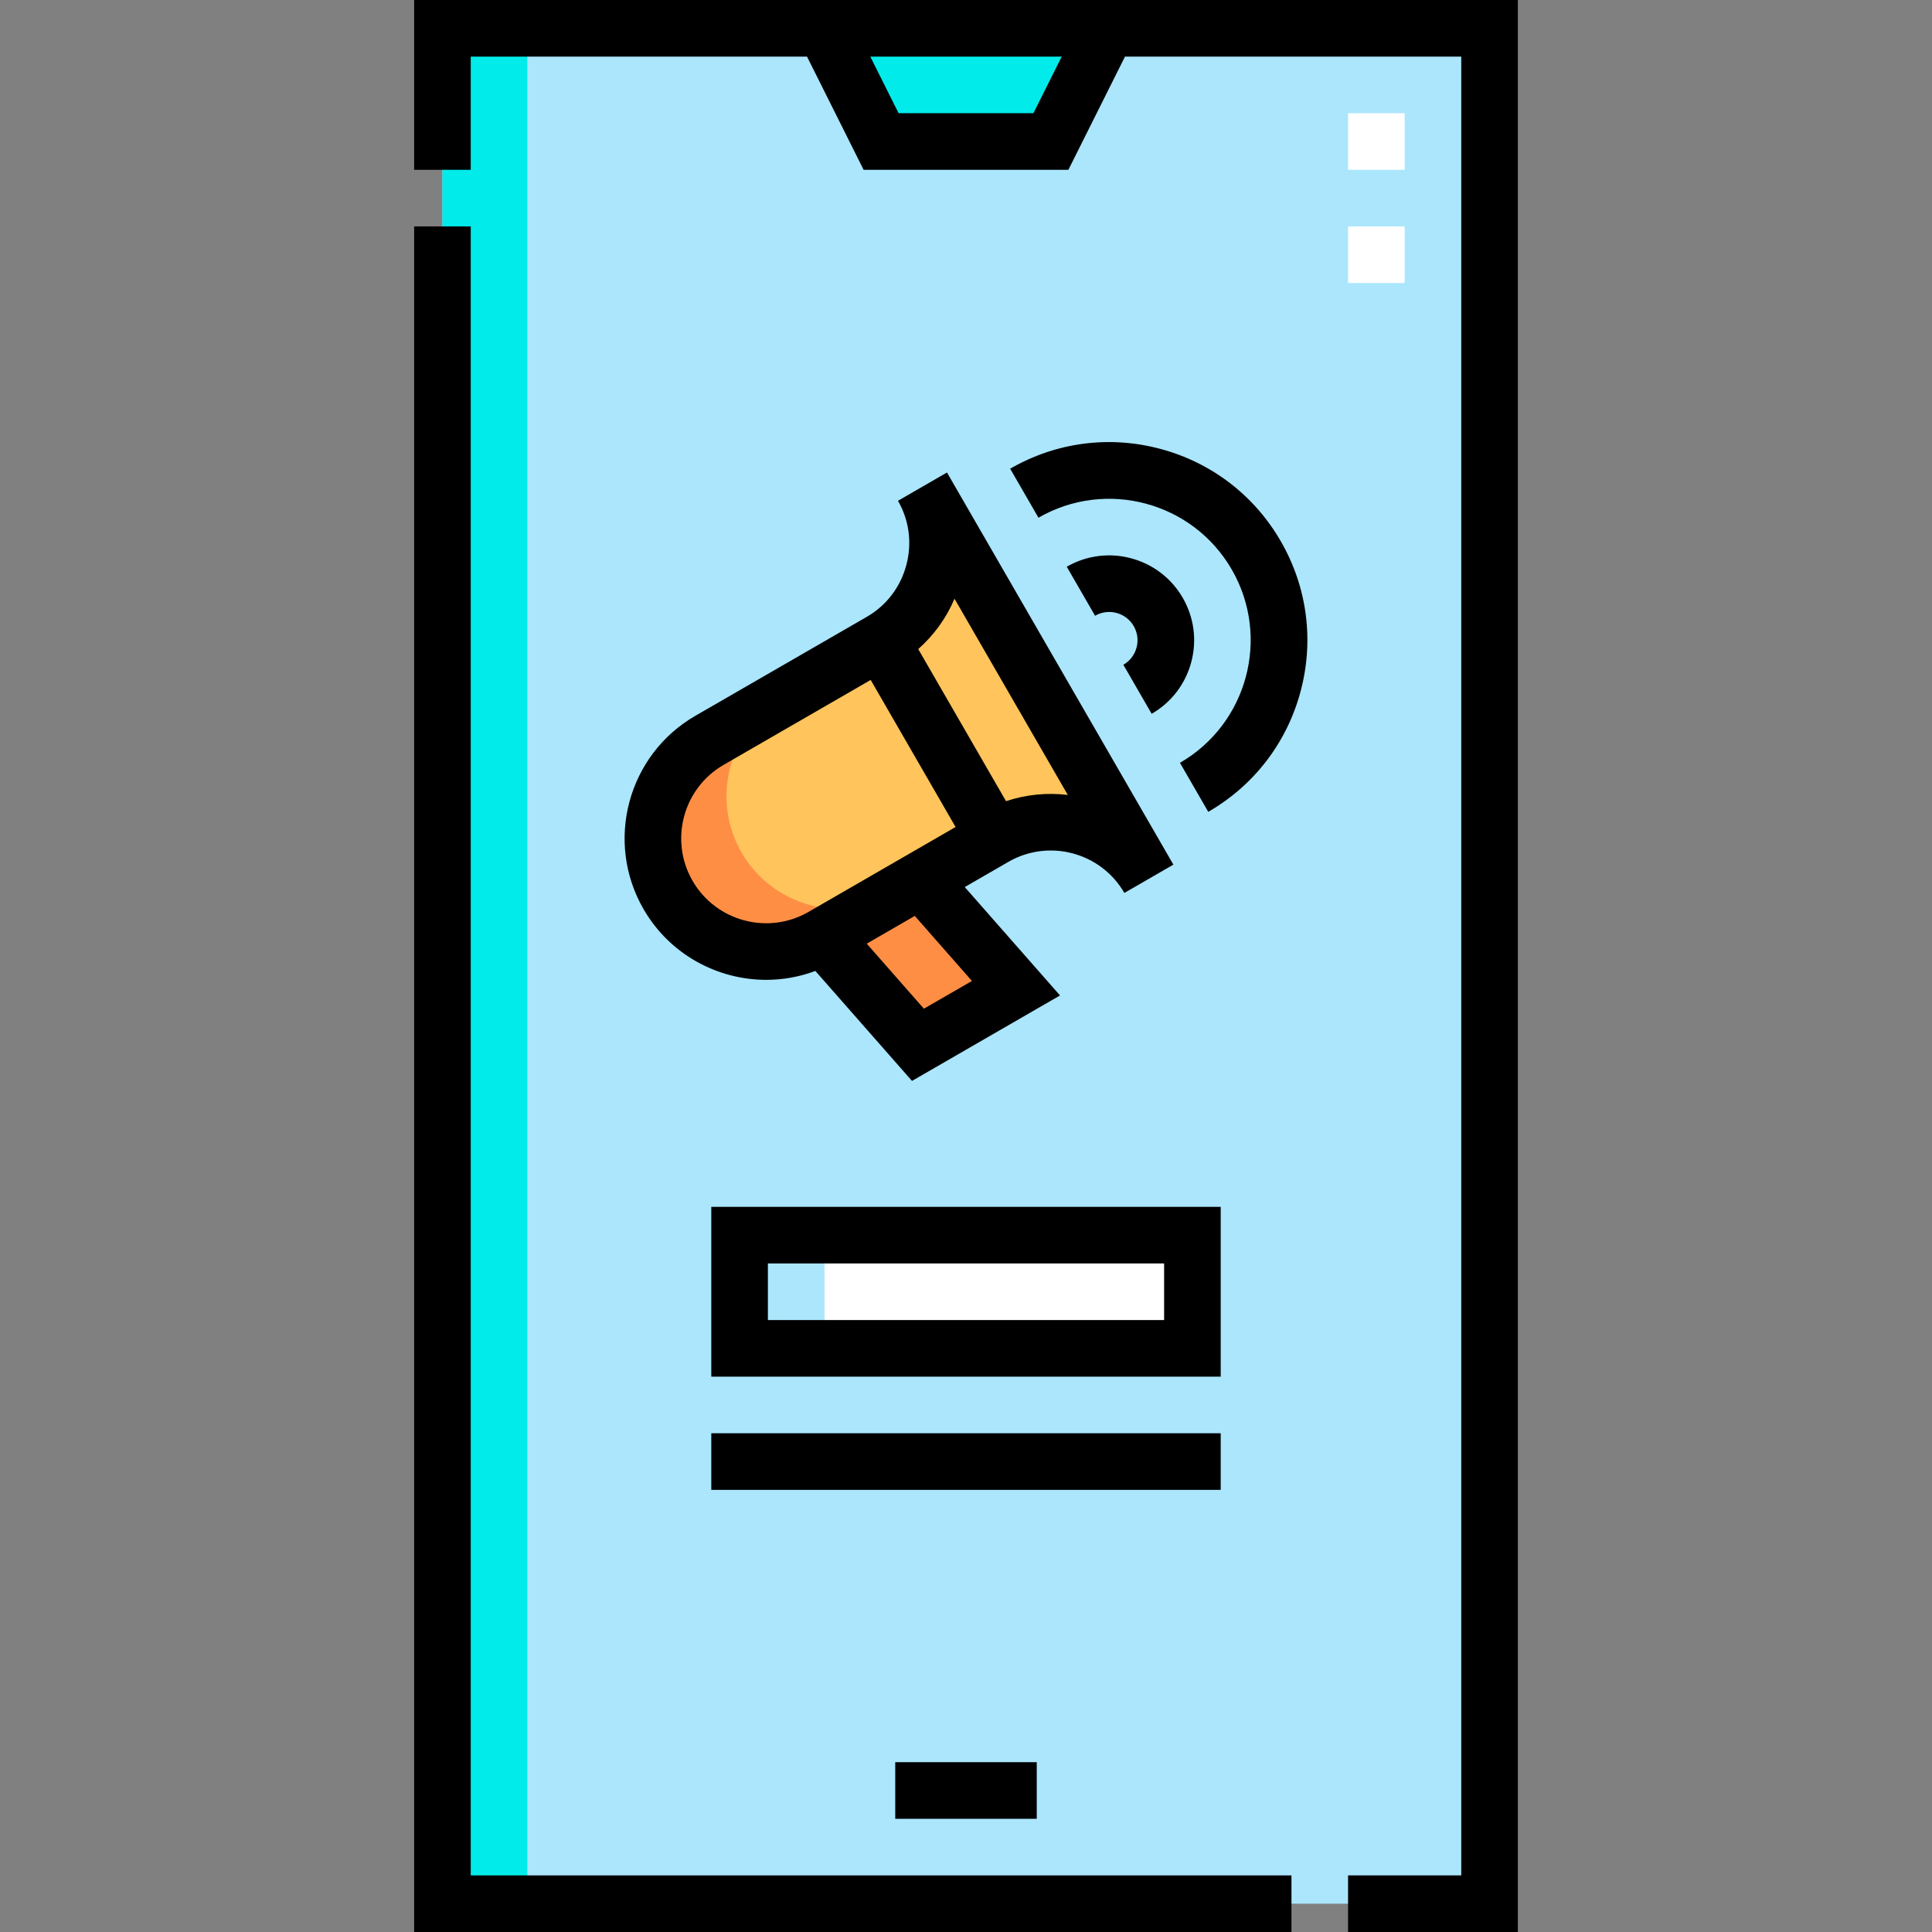 <?xml version="1.0"?>
<svg xmlns="http://www.w3.org/2000/svg" id="Capa_1" enable-background="new 0 0 512 512" viewBox="0 0 512 512">
  <rect x="0" y="0" width="512" height="512" fill="#808080" stroke="none"/>
  <g>
    <g>
      <g clip-rule="evenodd" fill-rule="evenodd">
        <path d="m117.25 7.5h277.5v496.999h-277.5z" fill="#abe6fc"/>
        <path d="m117.25 7.5h22.5v497h-22.5z" fill="#00ebe9"/>
        <path d="m195.999 327.328h120.001v30h-120.001z" fill="#fff"/>
        <path d="m195.999 327.328h22.5v30h-22.5z" fill="#abe6fc"/>
        <path d="m233.499 37.5h45.002l14.999-30h-75.001z" fill="#00ebe9"/>
        <path d="m304.466 232.889-60-103.923c8.25 14.289 3.307 32.732-10.981 40.981l30 51.962c14.291-8.251 32.731-3.31 40.981 10.98z" fill="#ffc45c"/>
        <path d="m263.485 221.908-30-51.962-45.466 26.25c-14.288 8.249-19.231 26.691-10.981 40.981 8.25 14.289 26.691 19.231 40.981 10.981z" fill="#ffc45c"/>
        <path d="m269.245 261.884-25.245-28.726-25.981 15 25.245 28.726z" fill="#ff8e45"/>
        <path d="m207.504 184.947-19.485 11.25c-14.288 8.249-19.231 26.691-10.981 40.981 8.25 14.289 26.691 19.231 40.981 10.981l19.485-11.25c-14.29 8.25-32.731 3.308-40.981-10.981-8.25-14.291-3.306-32.733 10.981-40.981z" fill="#ff8e45"/>
      </g>
      <g>
        <path d="m372.25 75h-15v-15h15zm0-30h-15v-15h15z" fill="#fff"/>
      </g>
    </g>
    <g>
      <path d="m237.25 467h37.5v15h-37.5z"/>
      <path d="m124.75 60h-15v452h232.5v-15h-217.5z"/>
      <path d="m109.75 0v45h15v-30h89.114l15 30h54.271l15-30h89.114v482h-30v15h45v-512zm164.116 30h-35.732l-7.5-15h50.732z"/>
      <path d="m297.702 176.172 7.5 12.99c5.206-3.006 8.931-7.857 10.485-13.662 1.556-5.804.756-11.868-2.25-17.074-6.203-10.744-19.991-14.437-30.735-8.235l7.5 12.99c3.584-2.069 8.179-.834 10.245 2.746 1.003 1.736 1.27 3.757.751 5.691-.518 1.935-1.76 3.551-3.496 4.554z"/>
      <path d="m307.539 118.969c-13.547-3.631-27.695-1.769-39.837 5.242l7.5 12.99c17.907-10.339 40.888-4.18 51.226 13.726 10.339 17.907 4.182 40.887-13.726 51.226l7.5 12.99c12.143-7.01 20.828-18.332 24.458-31.879s1.769-27.695-5.242-39.837-18.332-20.828-31.879-24.458z"/>
      <path d="m229.735 163.451-45.467 26.25c-17.907 10.339-24.064 33.319-13.726 51.226 6.938 12.017 19.568 18.743 32.539 18.743 4.363 0 8.761-.781 12.997-2.358l25.61 29.142 39.229-22.648-25.245-28.726 11.562-6.676c10.735-6.198 24.51-2.516 30.722 8.21l.015.025 12.99-7.5-60-103.923-12.99 7.5.018.031c2.974 5.169 3.753 11.217 2.194 17.033-1.561 5.828-5.272 10.683-10.448 13.671zm-46.202 69.976c-6.203-10.745-2.509-24.532 8.235-30.736l38.972-22.5 22.5 38.972-38.971 22.5c-10.746 6.203-24.533 2.507-30.736-8.236zm74.039 26.536-12.732 7.352-15.147-17.236 12.733-7.351zm-4.617-101.296 30.025 52.006c-5.419-.661-11.011-.146-16.371 1.645l-23.27-40.305c4.149-3.672 7.438-8.197 9.616-13.346z"/>
      <path d="m323.5 319.828h-135v45h135zm-15 30.001h-105v-15h105z"/>
      <path d="m188.5 379.828h135v15h-135z"/>
    </g>
  </g>
  <g/>
  <g/>
  <g/>
  <g/>
  <g/>
  <g/>
  <g/>
  <g/>
  <g/>
  <g/>
  <g/>
  <g/>
  <g/>
  <g/>
  <g/>
</svg>
